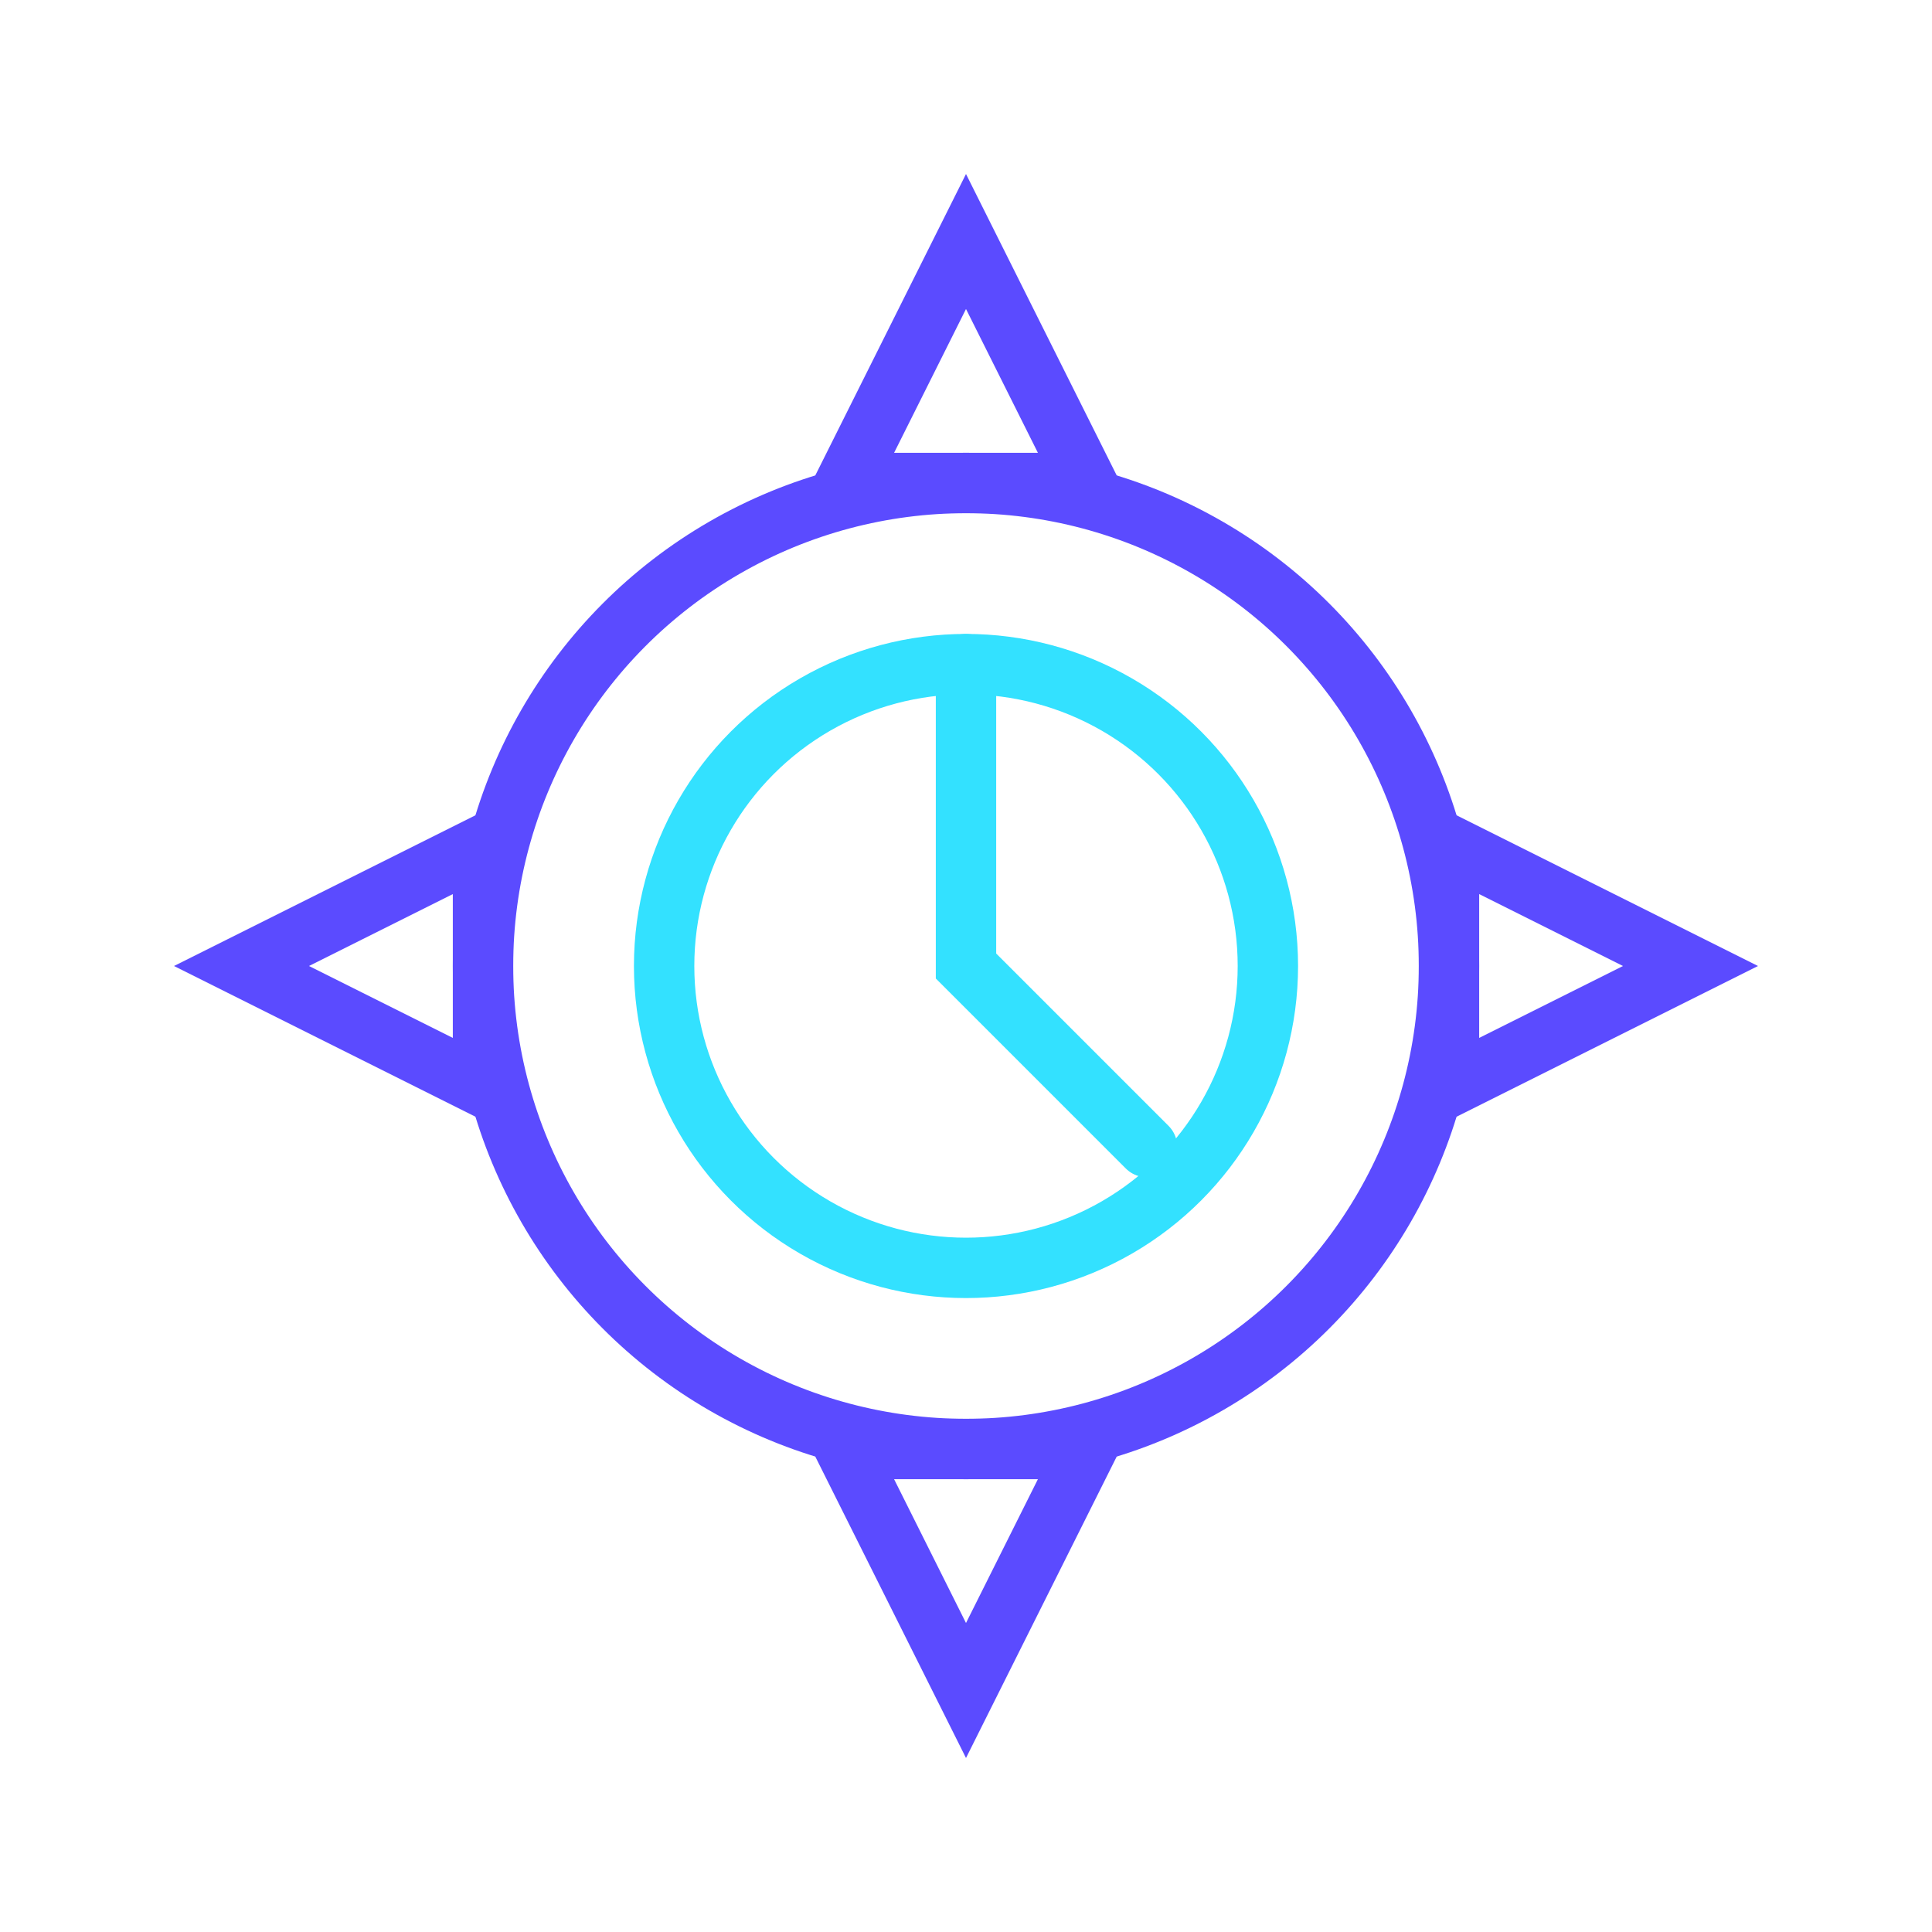 <svg width="64" height="64" viewBox="0 0 64 64" fill="none" xmlns="http://www.w3.org/2000/svg">
  <path d="M32 8L36 16H28L32 8Z" stroke="#5B4BFF" stroke-width="2"/>
  <path d="M32 56L28 48H36L32 56Z" stroke="#5B4BFF" stroke-width="2"/>
  <path d="M8 32L16 28V36L8 32Z" stroke="#5B4BFF" stroke-width="2"/>
  <path d="M56 32L48 36V28L56 32Z" stroke="#5B4BFF" stroke-width="2"/>
  <circle cx="32" cy="32" r="16" stroke="#5B4BFF" stroke-width="2"/>
  <circle cx="32" cy="32" r="10" stroke="#33E1FF" stroke-width="2"/>
  <path d="M32 22V32L38 38" stroke="#33E1FF" stroke-width="2" stroke-linecap="round"/>
</svg> 